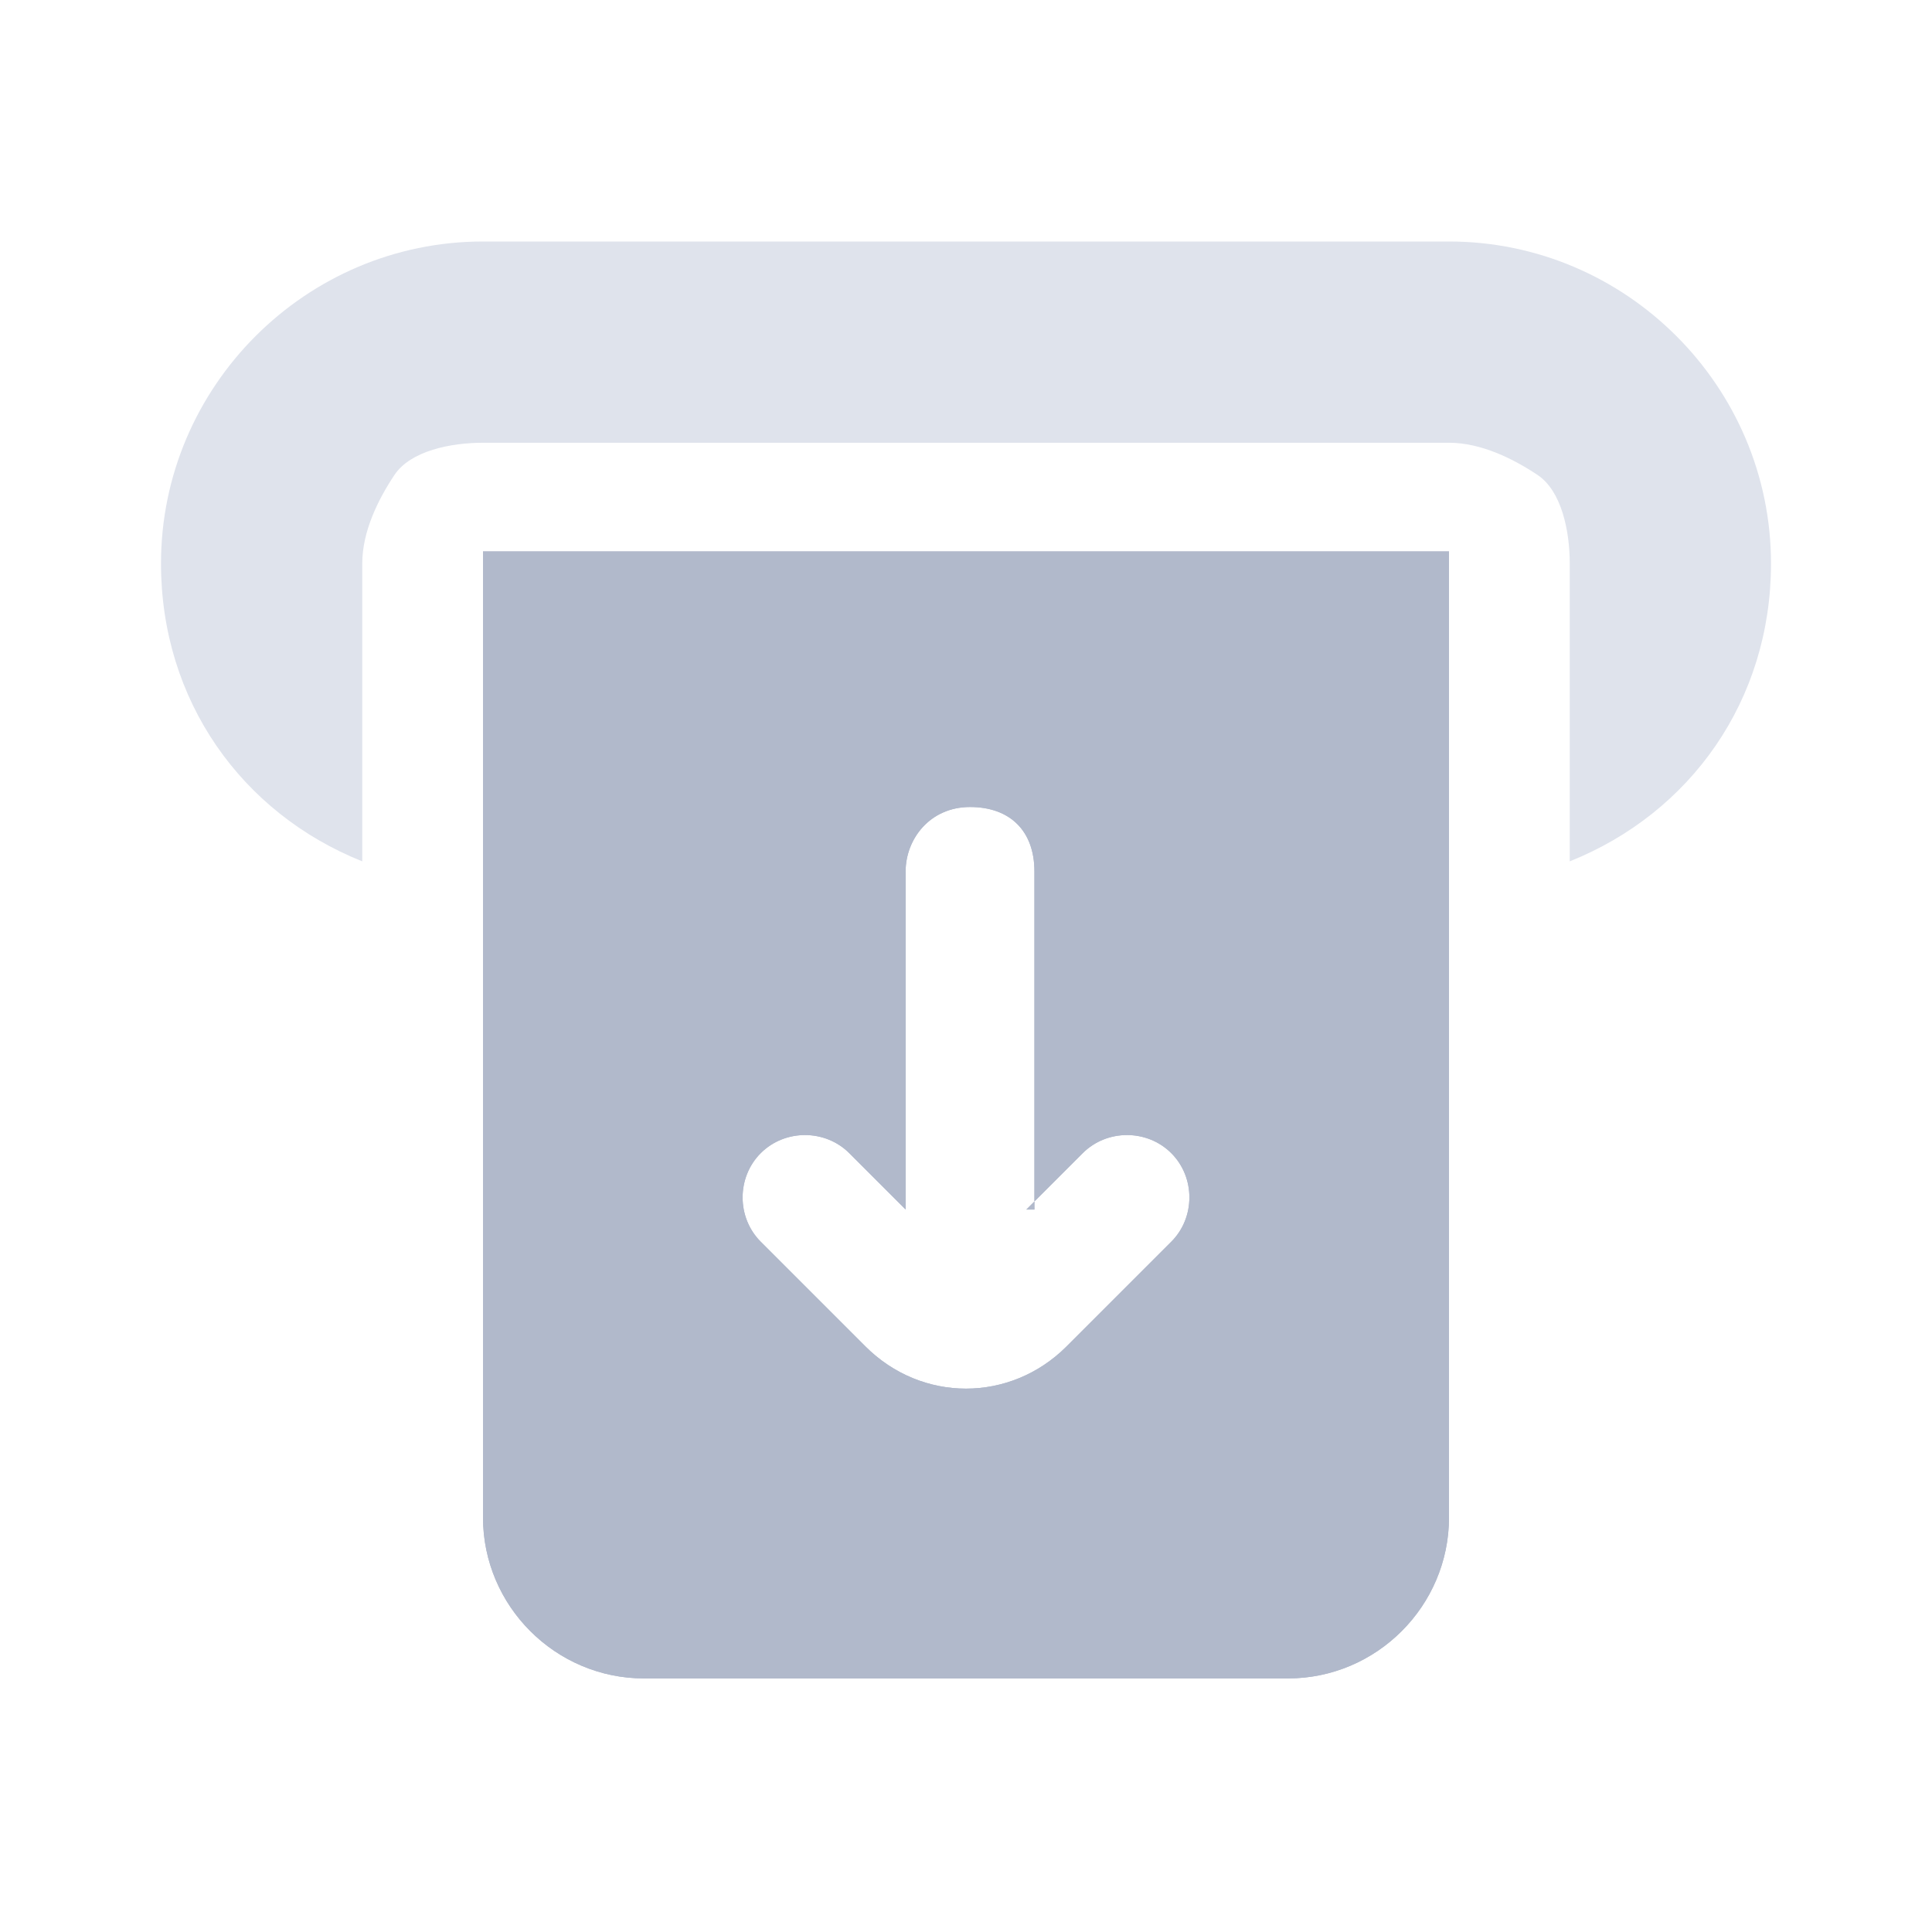 <svg width="24" height="24" viewBox="0 0 24 24" fill="none" xmlns="http://www.w3.org/2000/svg">
<path fill-rule="evenodd" clip-rule="evenodd" d="M18 3H6C3.8 3 2 4.8 2 7C2 8.7 3 10.1 4.5 10.7V7C4.5 6.6 4.7 6.2 4.9 5.9C5.1 5.6 5.6 5.5 6 5.5H18C18.4 5.5 18.8 5.7 19.1 5.9C19.4 6.1 19.5 6.6 19.5 7V10.7C21 10.1 22 8.7 22 7C22 4.8 20.2 3 18 3Z" fill="#DFE3EC"/>
<path fill-rule="evenodd" clip-rule="evenodd" d="M18 18.85V6.85H6V18.85C6 19.95 6.9 20.85 8 20.85H16C17.1 20.85 18 19.95 18 18.85ZM12.75 15.025L13.45 14.325C13.75 14.025 14.25 14.025 14.55 14.325C14.85 14.625 14.85 15.125 14.55 15.425L13.25 16.725C12.55 17.425 11.45 17.425 10.75 16.725L9.45 15.425C9.15 15.125 9.15 14.625 9.45 14.325C9.75 14.025 10.25 14.025 10.55 14.325L11.25 15.025L11.25 10.825C11.25 10.425 11.55 10.025 12.05 10.025C12.55 10.025 12.85 10.325 12.85 10.825V15.025H12.75Z" fill="#B1B9CB"/>
<path fill-rule="evenodd" clip-rule="evenodd" d="M18 18.85V6.85H6V18.85C6 19.95 6.9 20.85 8 20.85H16C17.1 20.85 18 19.95 18 18.85ZM12.75 15.025L13.45 14.325C13.75 14.025 14.25 14.025 14.55 14.325C14.85 14.625 14.85 15.125 14.55 15.425L13.25 16.725C12.55 17.425 11.45 17.425 10.75 16.725L9.45 15.425C9.15 15.125 9.15 14.625 9.45 14.325C9.75 14.025 10.25 14.025 10.55 14.325L11.25 15.025L11.25 10.825C11.25 10.425 11.55 10.025 12.05 10.025C12.55 10.025 12.85 10.325 12.85 10.825V15.025H12.75Z" fill="#B1B9CB"/>
</svg>
